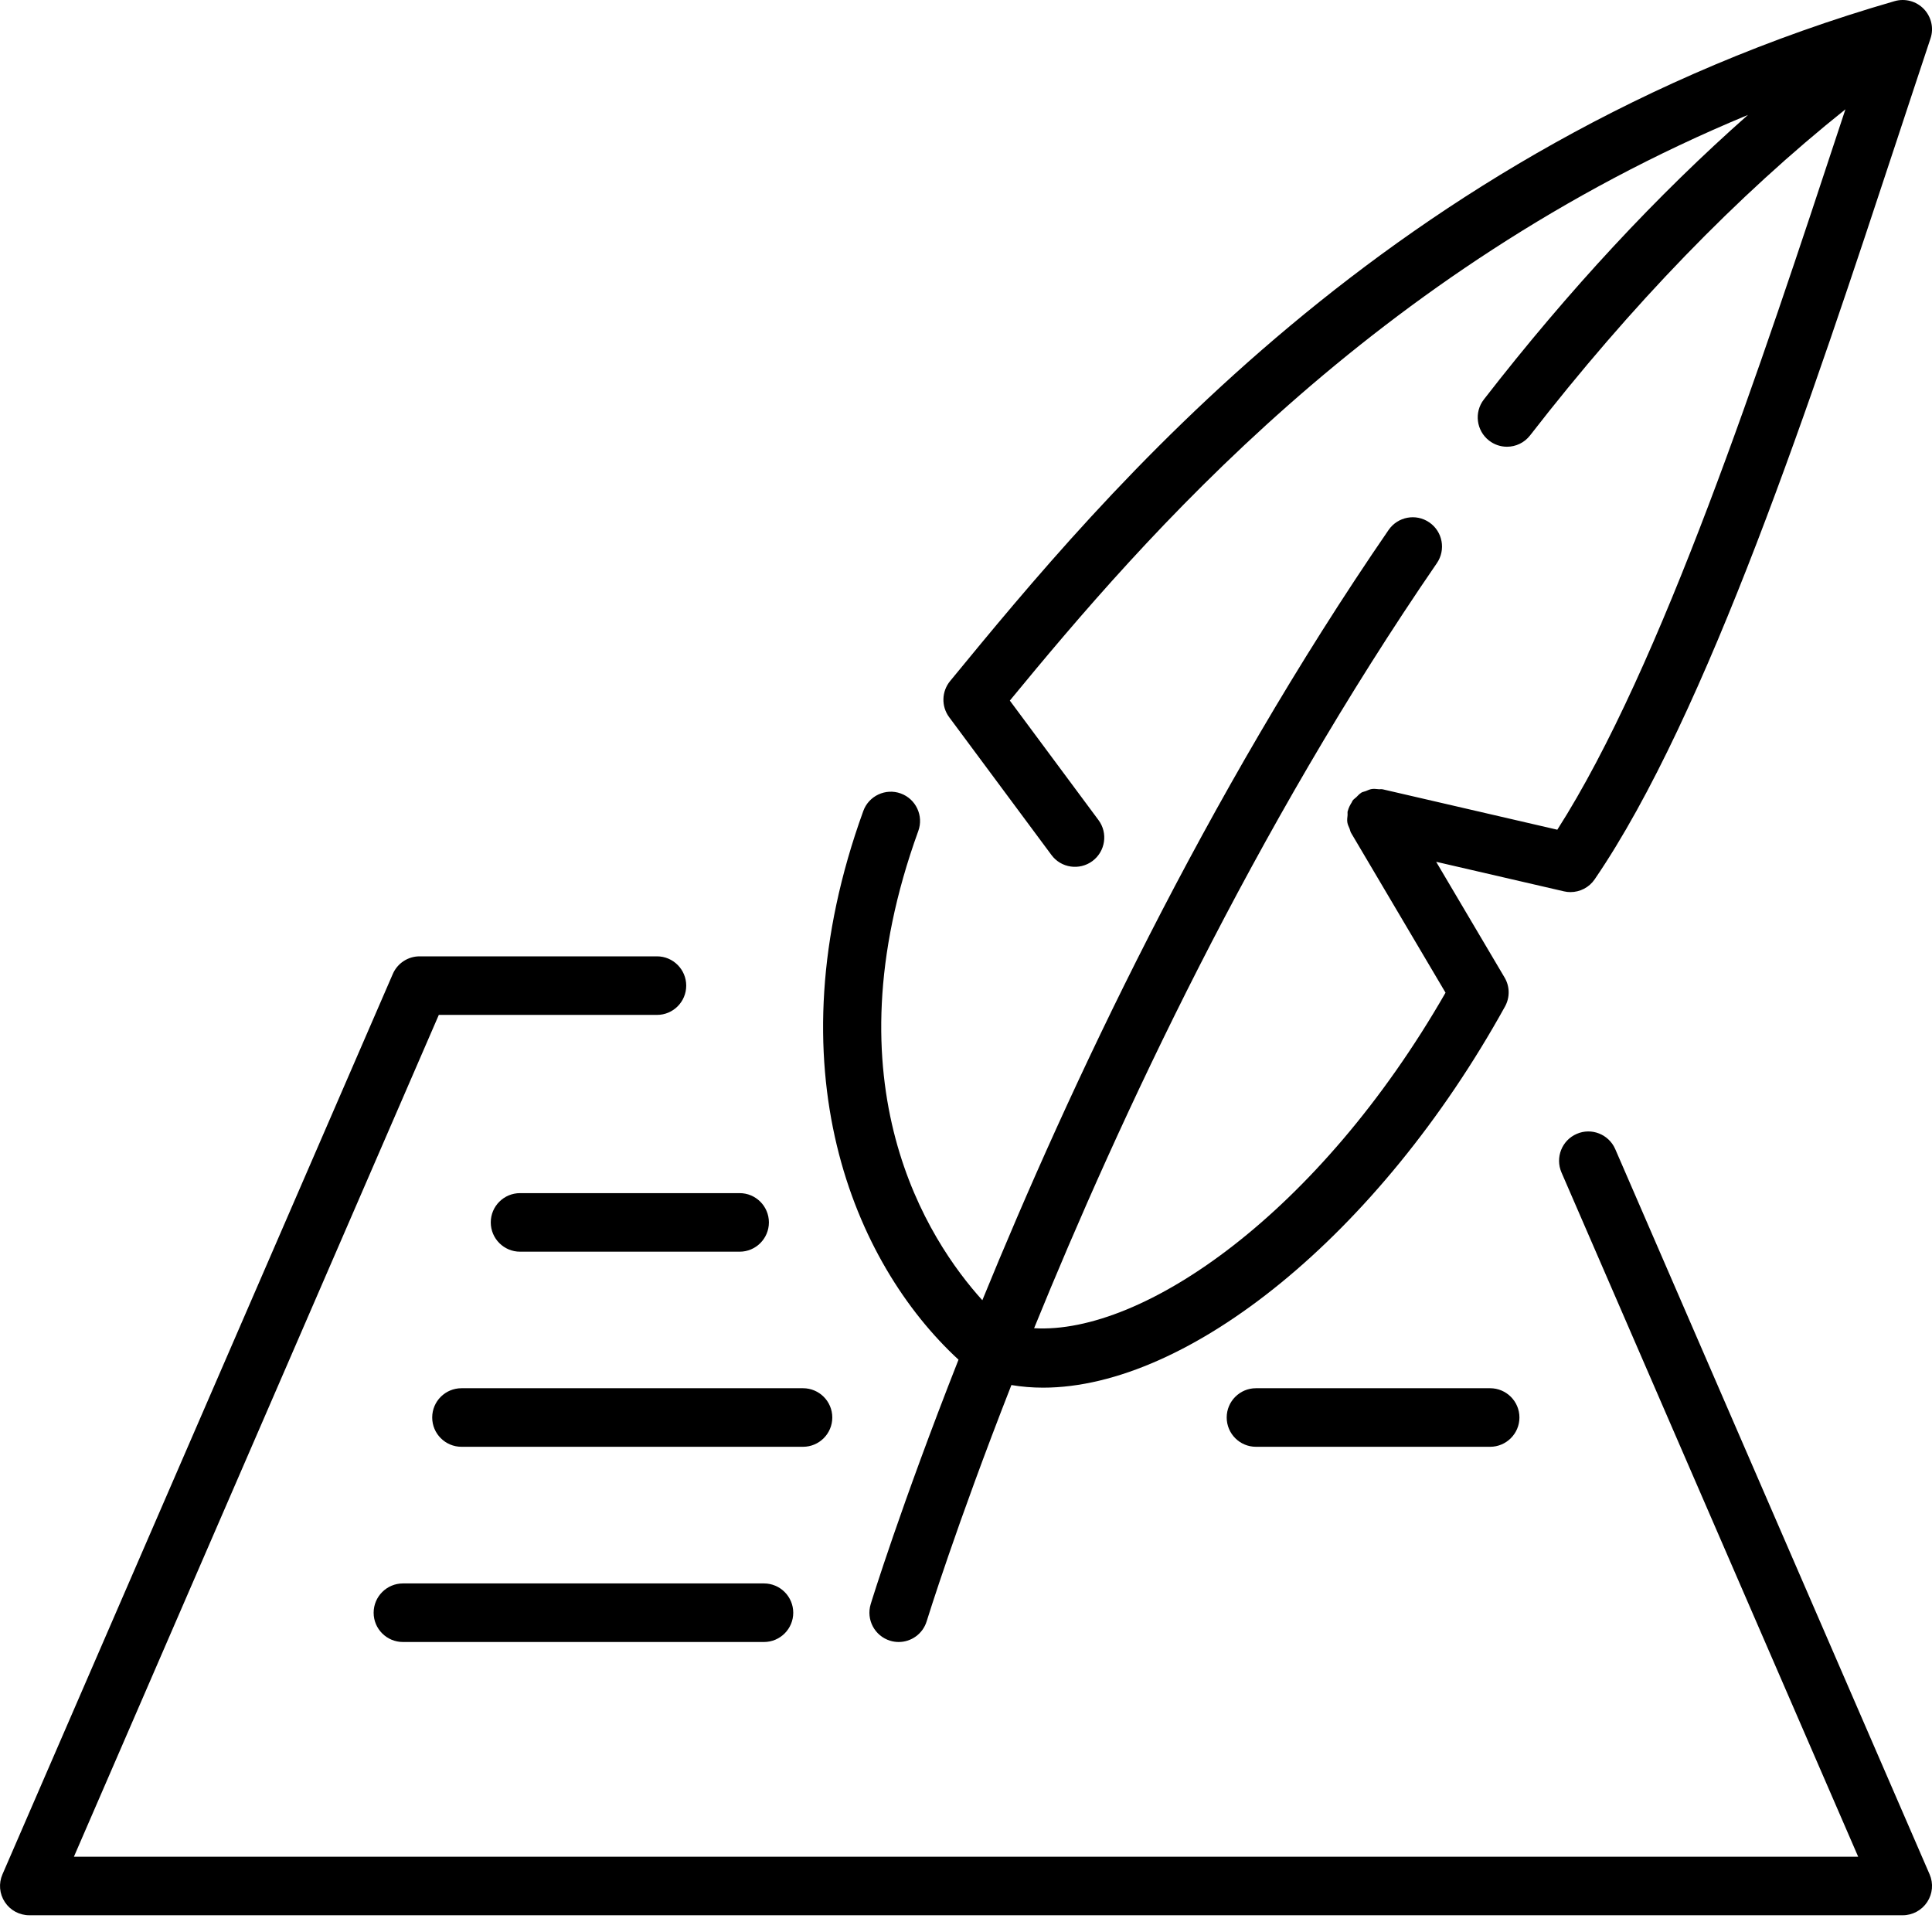 <svg width="48" height="48" viewBox="0 0 48 48" fill="none" xmlns="http://www.w3.org/2000/svg">
<path d="M23.814 33.781C22.384 37.412 21.649 39.797 21.632 39.855C21.515 40.24 21.732 40.646 22.115 40.763C22.186 40.785 22.257 40.795 22.328 40.795C22.64 40.795 22.927 40.593 23.023 40.28C23.041 40.223 23.752 37.922 25.128 34.411C25.384 34.454 25.645 34.476 25.915 34.476C29.521 34.476 34.253 30.681 37.391 25.007C37.516 24.781 37.513 24.507 37.38 24.285L35.681 21.411L38.855 22.145C38.908 22.158 38.964 22.164 39.017 22.164C39.255 22.164 39.482 22.048 39.619 21.847C42.422 17.749 45.035 9.825 47.135 3.458C47.422 2.59 47.697 1.752 47.962 0.958C48.05 0.702 47.984 0.419 47.798 0.224C47.611 0.029 47.331 -0.046 47.072 0.028C34.495 3.661 27.418 12.279 23.604 16.922C23.393 17.18 23.383 17.549 23.581 17.817L26.123 21.242C26.361 21.565 26.818 21.632 27.141 21.393C27.463 21.153 27.532 20.698 27.292 20.375L25.089 17.406C28.411 13.368 34.108 6.717 43.428 2.855C41.181 4.839 38.983 7.196 36.866 9.925C36.62 10.242 36.678 10.699 36.995 10.946C37.128 11.049 37.285 11.099 37.44 11.099C37.657 11.099 37.871 11.002 38.014 10.818C40.535 7.57 43.163 4.862 45.849 2.716C45.817 2.812 45.786 2.905 45.754 3.003C43.753 9.07 41.278 16.571 38.691 20.614L34.356 19.611C34.322 19.603 34.289 19.611 34.255 19.608C34.197 19.603 34.14 19.594 34.081 19.603C34.027 19.611 33.98 19.636 33.93 19.655C33.894 19.669 33.856 19.673 33.822 19.693C33.819 19.694 33.817 19.698 33.814 19.7C33.77 19.727 33.736 19.768 33.699 19.804C33.667 19.834 33.63 19.857 33.605 19.891C33.596 19.903 33.593 19.919 33.585 19.932C33.542 20 33.505 20.071 33.486 20.148C33.485 20.151 33.483 20.152 33.482 20.155C33.475 20.187 33.483 20.218 33.48 20.251C33.474 20.311 33.465 20.37 33.474 20.43C33.483 20.487 33.508 20.538 33.531 20.591C33.544 20.623 33.547 20.658 33.565 20.689L35.914 24.663C32.769 30.143 28.401 33.16 25.692 32.999C27.808 27.8 31.163 20.591 35.699 13.991C35.925 13.66 35.843 13.207 35.511 12.979C35.179 12.751 34.727 12.836 34.499 13.167C29.938 19.803 26.557 27.04 24.406 32.304C23.066 30.823 20.524 26.966 22.815 20.645C22.952 20.268 22.756 19.85 22.378 19.713C22.003 19.577 21.584 19.772 21.448 20.15C19.14 26.52 21.213 31.384 23.814 33.781Z" fill="#004ECE" fill-opacity="0.7" style="fill:#004ECE;fill:color(display-p3 0 0.306 0.808);fill-opacity:0.7;"/>
<path d="M40.13 28.549C39.969 28.181 39.541 28.01 39.173 28.171C38.803 28.331 38.636 28.759 38.794 29.128L46.166 46.13H1.836L10.902 25.215H16.323C16.724 25.215 17.049 24.889 17.049 24.488C17.049 24.087 16.724 23.76 16.323 23.76H10.425C10.136 23.76 9.874 23.932 9.759 24.198L0.061 46.568C-0.037 46.793 -0.015 47.051 0.12 47.256C0.254 47.461 0.483 47.584 0.728 47.584H47.273C47.517 47.584 47.746 47.46 47.88 47.256C48.016 47.051 48.038 46.793 47.941 46.568L40.13 28.549Z" fill="#004ECE" fill-opacity="0.7" style="fill:#004ECE;fill:color(display-p3 0 0.306 0.808);fill-opacity:0.7;"/>
<path d="M10.011 39.34C9.61 39.34 9.283 39.666 9.283 40.068C9.283 40.47 9.609 40.795 10.011 40.795H18.981C19.382 40.795 19.708 40.469 19.708 40.068C19.708 39.667 19.382 39.34 18.981 39.34H10.011Z" fill="#004ECE" fill-opacity="0.7" style="fill:#004ECE;fill:color(display-p3 0 0.306 0.808);fill-opacity:0.7;"/>
<path d="M10.738 35.217C10.738 35.619 11.064 35.945 11.466 35.945H19.951C20.352 35.945 20.678 35.619 20.678 35.217C20.678 34.816 20.352 34.49 19.951 34.49H11.466C11.064 34.49 10.738 34.815 10.738 35.217Z" fill="#004ECE" fill-opacity="0.7" style="fill:#004ECE;fill:color(display-p3 0 0.306 0.808);fill-opacity:0.7;"/>
<path d="M12.193 30.37C12.193 30.772 12.519 31.098 12.921 31.098H18.376C18.777 31.098 19.103 30.772 19.103 30.37C19.103 29.969 18.777 29.643 18.376 29.643H12.921C12.519 29.643 12.193 29.968 12.193 30.37Z" fill="#004ECE" fill-opacity="0.7" style="fill:#004ECE;fill:color(display-p3 0 0.306 0.808);fill-opacity:0.7;"/>
<path d="M31.204 34.49C30.803 34.49 30.477 34.816 30.477 35.217C30.477 35.619 30.802 35.945 31.204 35.945H37.022C37.422 35.945 37.75 35.619 37.75 35.217C37.75 34.816 37.423 34.49 37.022 34.49H31.204Z" fill="#004ECE" fill-opacity="0.7" style="fill:#004ECE;fill:color(display-p3 0 0.306 0.808);fill-opacity:0.7;"/>
</svg>
